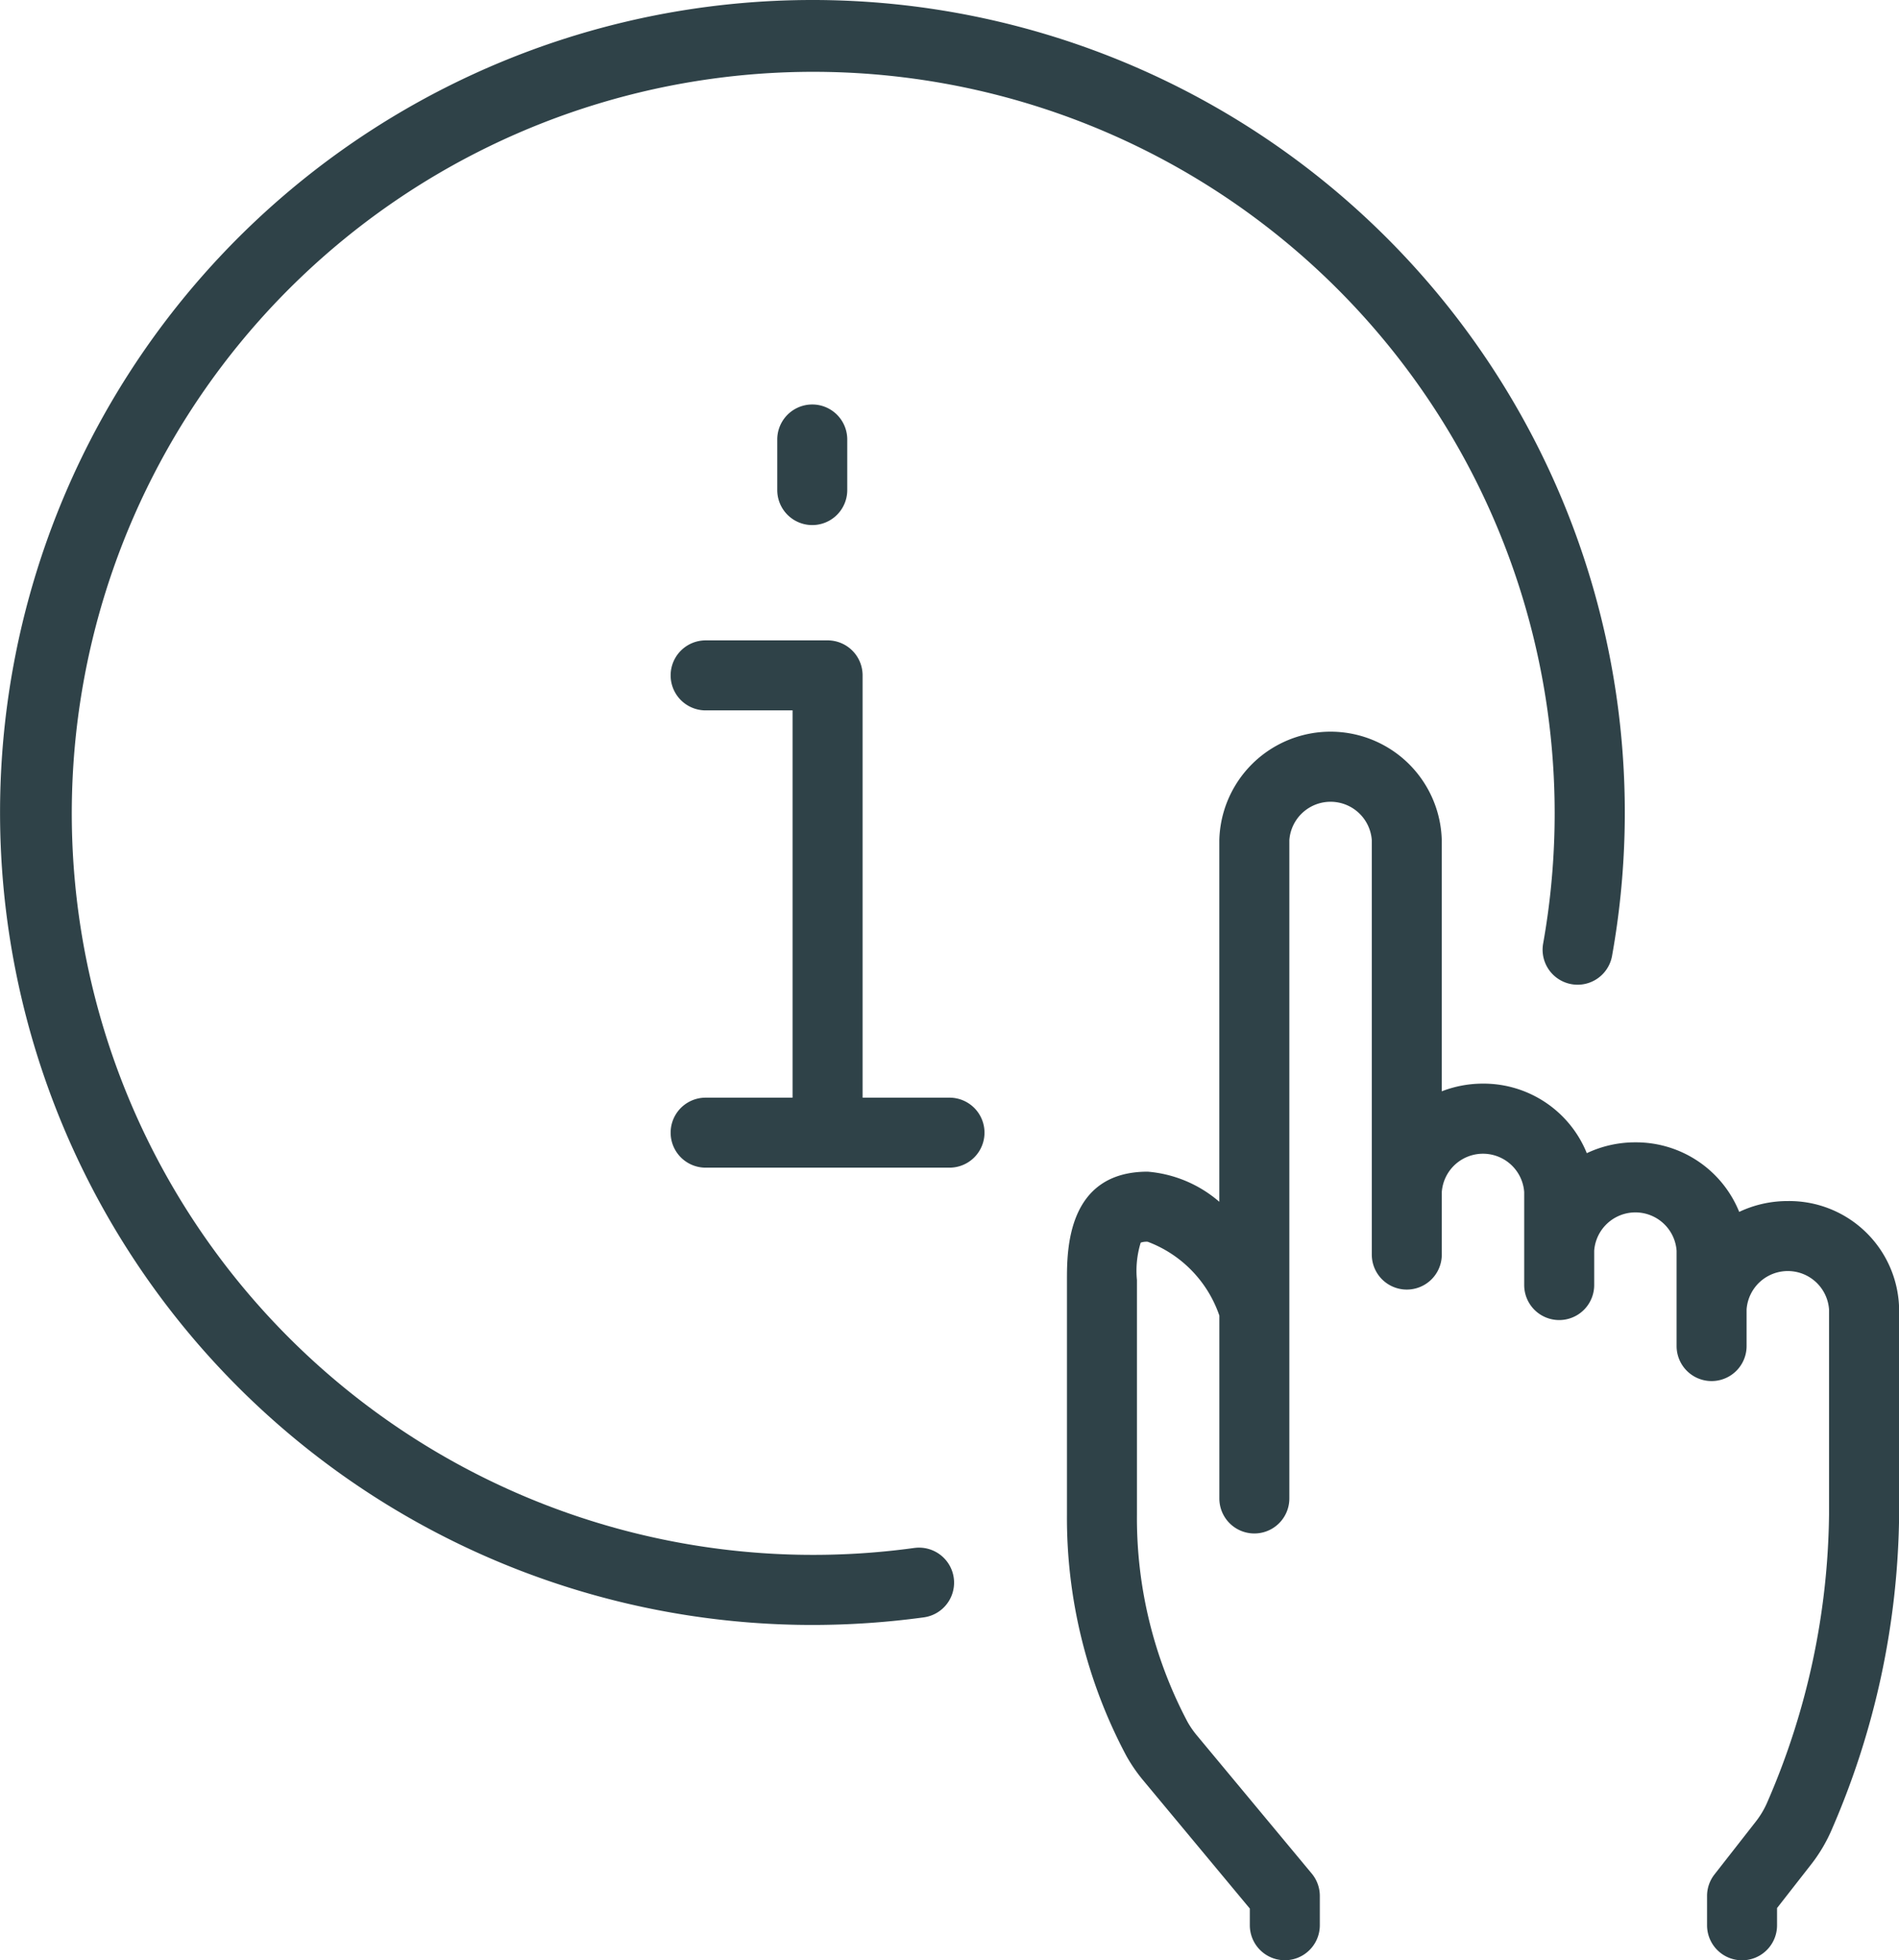 <?xml version="1.0" encoding="UTF-8"?> <svg xmlns="http://www.w3.org/2000/svg" id="Raggruppa_1912" data-name="Raggruppa 1912" width="105.128" height="108.507" viewBox="0 0 105.128 108.507"><g id="Livello_2" data-name="Livello 2" transform="translate(0)"><g id="Livello_1" data-name="Livello 1"><g id="Raggruppa_96" data-name="Raggruppa 96"><path id="Tracciato_114" data-name="Tracciato 114" d="M25.018,34.457H20.207V11.083a1.936,1.936,0,0,0-1.937-1.937H11.518a1.937,1.937,0,1,0,0,3.875h4.813V34.458H11.518a1.937,1.937,0,0,0,0,3.875h13.5a1.937,1.937,0,1,0,0-3.875Z" transform="translate(27.546 26.301)" fill="#2f4248"></path><path id="Tracciato_115" data-name="Tracciato 115" d="M11.1,7.713v2.8a1.937,1.937,0,0,0,3.875,0v-2.8a1.937,1.937,0,1,0-3.875,0Z" transform="translate(31.929 16.614)" fill="#2f4248"></path><path id="Tracciato_116" data-name="Tracciato 116" d="M50.615,85.682A41.046,41.046,0,1,1,85.427,52.227a1.937,1.937,0,1,0,3.815.681A44.973,44.973,0,1,0,44.971,89.944a45.78,45.78,0,0,0,6.17-.42,1.938,1.938,0,1,0-.526-3.841Z" transform="translate(0.001 0.002)" fill="#2f4248"></path><path id="Tracciato_117" data-name="Tracciato 117" d="M55.148,36.426a6.252,6.252,0,0,0-2.689.6,6.164,6.164,0,0,0-5.748-3.85,6.252,6.252,0,0,0-2.689.6,6.167,6.167,0,0,0-5.75-3.85,6.284,6.284,0,0,0-2.28.426V16.447a6.159,6.159,0,0,0-12.314,0v20.02A6.919,6.919,0,0,0,19.712,34.8c-4.469,0-4.469,4.355-4.469,6V53.785a28.028,28.028,0,0,0,3.292,13.358,8.949,8.949,0,0,0,.948,1.372l5.884,7.074v.923a1.937,1.937,0,1,0,3.875,0V74.89a1.94,1.94,0,0,0-.448-1.239l-6.327-7.608a5.093,5.093,0,0,1-.541-.772,24.107,24.107,0,0,1-2.808-11.485V40.8a5.261,5.261,0,0,1,.208-2.072.992.992,0,0,1,.386-.049,6.671,6.671,0,0,1,3.968,4.087V52.889a1.937,1.937,0,1,0,3.875,0V16.447a2.288,2.288,0,0,1,4.564,0V39.389a1.937,1.937,0,0,0,3.875,0V35.928a2.287,2.287,0,0,1,4.562,0v5.148a1.937,1.937,0,1,0,3.875,0v-1.9a2.287,2.287,0,0,1,4.562,0v5.277a1.937,1.937,0,1,0,3.875,0v-2.03a2.288,2.288,0,0,1,4.564,0V53.786a40.933,40.933,0,0,1-3.4,15.876,4.883,4.883,0,0,1-.668,1.13L51.09,73.7a1.933,1.933,0,0,0-.411,1.192v1.623a1.937,1.937,0,1,0,3.875,0v-.955l1.858-2.378a8.735,8.735,0,0,0,1.2-2.034,44.714,44.714,0,0,0,3.7-17.36V42.422A6.086,6.086,0,0,0,55.148,36.426Z" transform="translate(43.823 30.056)" fill="#2f4248"></path></g></g></g></svg> 